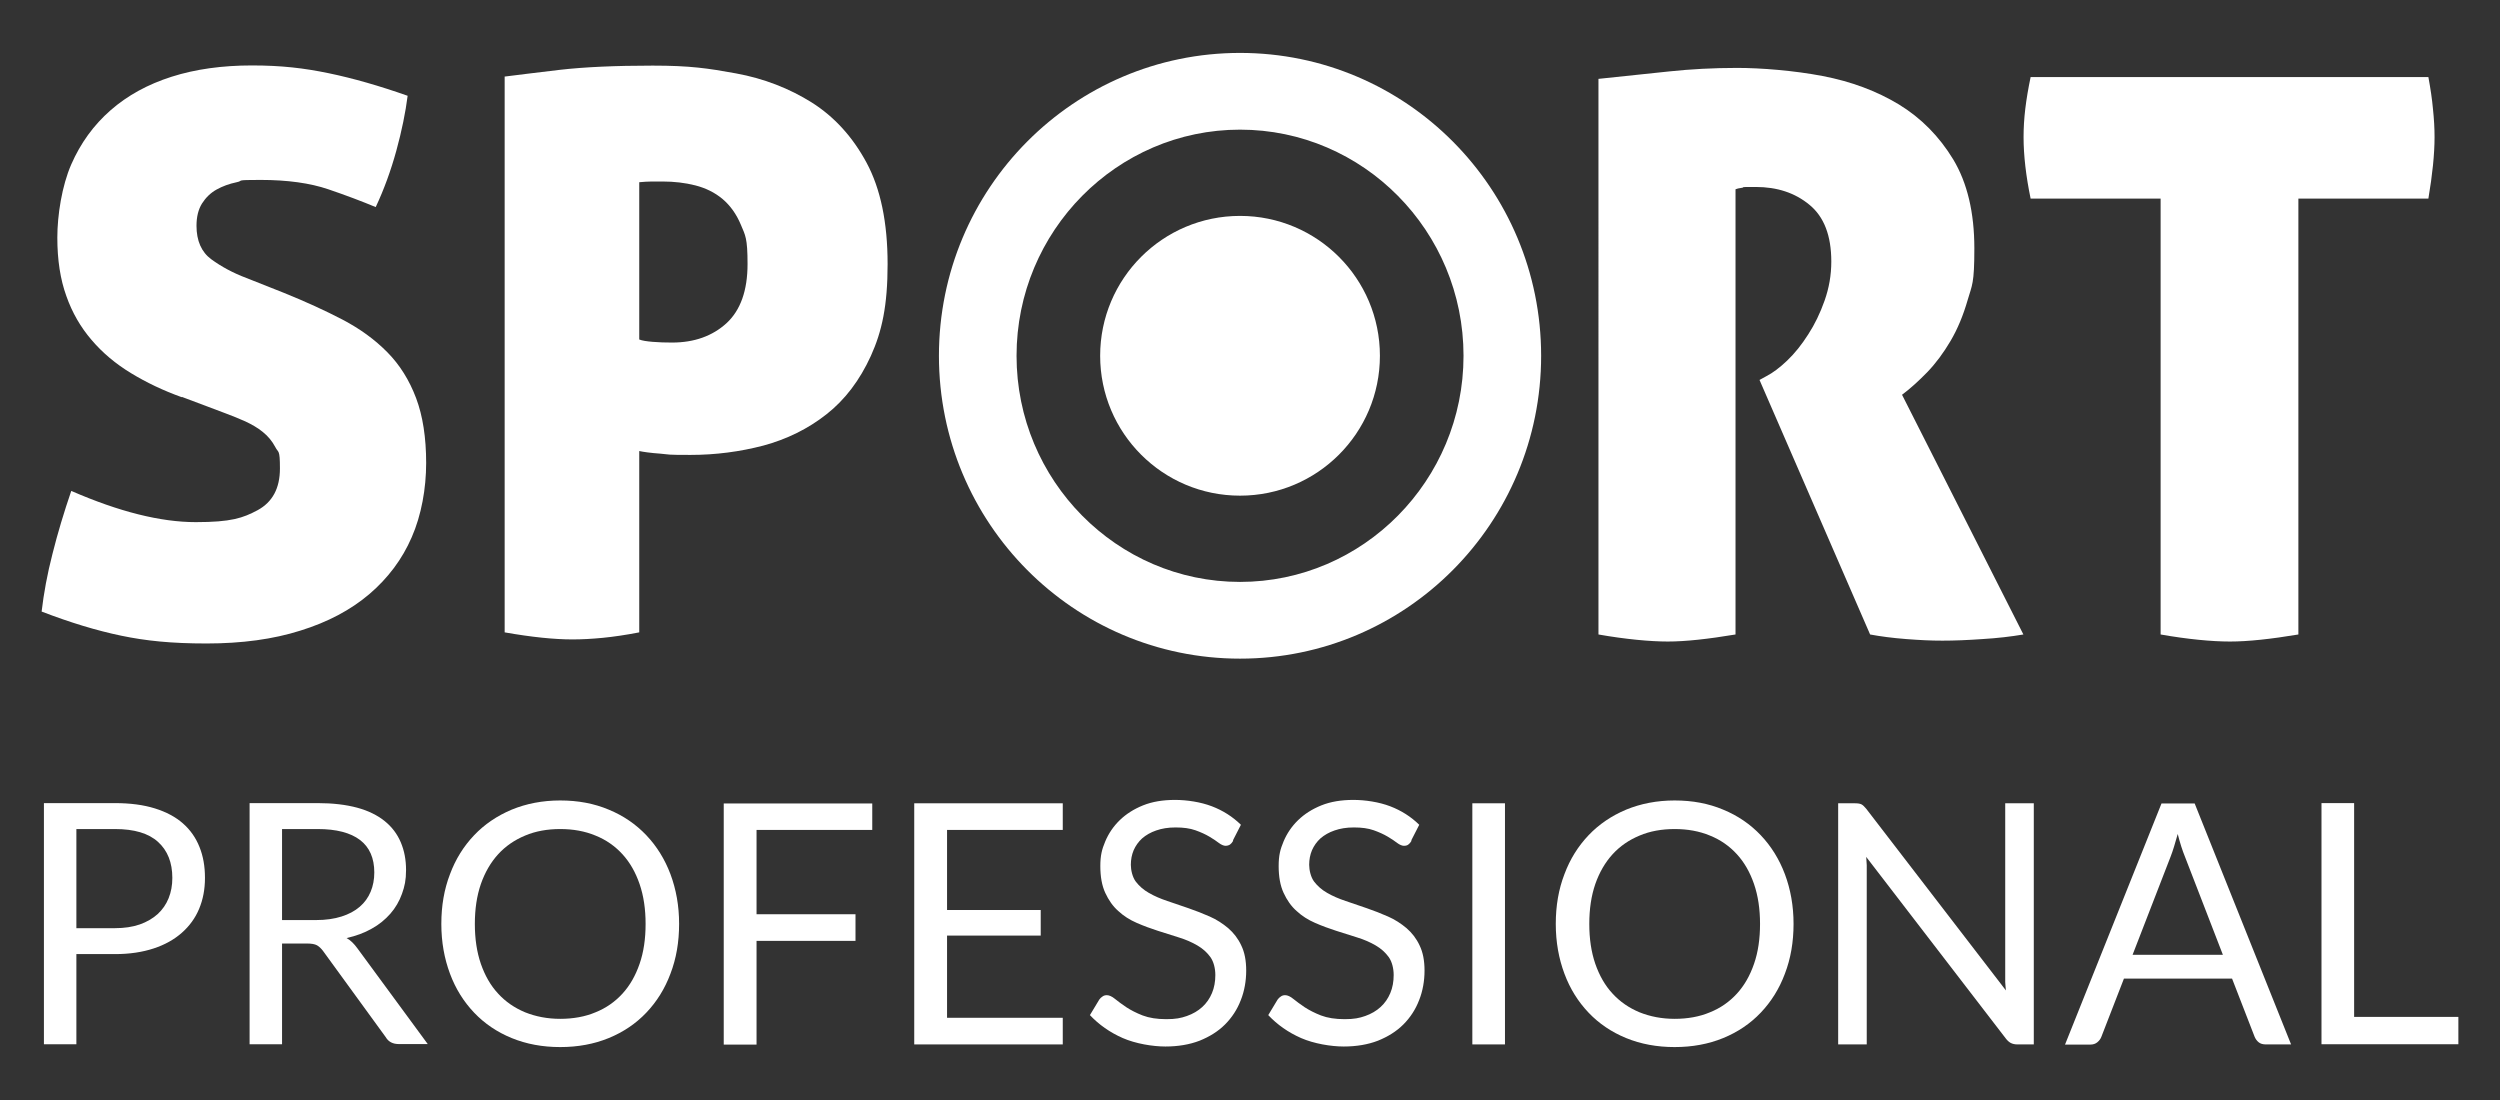 <?xml version="1.0" encoding="UTF-8"?>
<svg id="Laag_1" data-name="Laag 1" xmlns="http://www.w3.org/2000/svg" version="1.1" viewBox="0 0 1417.3 623.6">
  <rect x="0" y="0" width="1417.3" height="623.6" fill="#333333" stroke="none"/>
  <defs>
    <style>
      .cls-1 {
        fill: #fff;
        stroke-width: 0px;
      }
    </style>
  </defs>
  <path class="cls-1" d="M703,73.5c69.9,0,126.7,57.5,126.7,128.2s-56.9,128.2-126.7,128.2-126.7-57.5-126.7-128.2,56.9-128.2,126.7-128.2M703,30c-94.3,0-170.7,76.9-170.7,171.7s76.4,171.7,170.7,171.7,170.7-76.9,170.7-171.7S797.3,30,703,30h0Z"/>
  <g>
    <path class="cls-1" d="M103.1,225.2c-10.6-3.8-20.2-8.4-28.9-13.7-8.7-5.3-16.1-11.5-22.3-18.8-6.2-7.2-11-15.5-14.3-24.9-3.4-9.4-5.1-20.4-5.1-33.1s2.6-29.4,7.9-41.5c5.3-12.1,12.7-22.3,22.3-30.7,9.6-8.4,21.1-14.7,34.6-19,13.5-4.3,28.7-6.4,45.5-6.4s29.5,1.5,43.5,4.4c14,2.9,28.9,7.2,44.8,12.8-1.2,9.4-3.3,19.8-6.4,31.1-3.1,11.3-7,22-11.7,32-7.7-3.2-16.6-6.6-26.9-10.1-10.3-3.5-23.1-5.3-38.4-5.3s-9.2.4-13.5,1.3c-4.3.9-8.1,2.3-11.5,4.2-3.4,1.9-6.1,4.6-8.2,7.9-2.1,3.4-3.1,7.6-3.1,12.6,0,8.5,2.8,14.9,8.4,19,5.6,4.1,12.2,7.7,19.9,10.6l21.2,8.4c12.4,5,23.5,10.1,33.3,15.2,9.9,5.2,18.3,11.3,25.4,18.5,7.1,7.2,12.5,15.9,16.3,26,3.8,10.1,5.7,22.4,5.7,36.8s-2.7,29.6-8.2,42.1c-5.4,12.5-13.5,23.2-24,32.2-10.6,9-23.6,15.9-39.1,20.7-15.4,4.9-33.2,7.3-53.2,7.3s-34.4-1.5-48.3-4.4c-14-2.9-29.1-7.5-45.2-13.7,1.2-10.3,3.2-21.3,6.2-32.9,2.9-11.6,6.5-23.5,10.6-35.5,27.1,11.8,50.6,17.7,70.6,17.7s26.7-2.3,35.1-6.8c8.4-4.6,12.6-12.4,12.6-23.6s-.9-8.7-2.6-12.1c-1.8-3.4-4.1-6.2-7.1-8.6-2.9-2.4-6.3-4.3-9.9-6-3.7-1.6-7.4-3.2-11.3-4.6l-24.7-9.3Z"/>
    <path class="cls-1" d="M286.2,43.4c6.8-.9,17.1-2.1,31.1-3.8,14-1.6,31.5-2.4,52.7-2.4s31.3,1.5,47.2,4.4c15.9,2.9,30.2,8.5,43,16.5,12.8,8.1,23.2,19.5,31.1,34.2,7.9,14.7,11.9,33.8,11.9,57.4s-3.2,38.2-9.5,52.1c-6.3,13.8-14.7,24.9-25.2,33.1-10.4,8.2-22.4,14.1-35.7,17.7-13.4,3.5-27.1,5.3-41.3,5.3s-11.3-.2-17-.7c-5.7-.4-9.8-1-12.1-1.5v102.8c-7.7,1.5-14.6,2.5-20.7,3.1-6.2.6-11.9.9-17.2.9-10.3,0-23.1-1.3-38.4-4V43.4ZM362.5,192.5c1.5.6,4,1,7.5,1.3,3.5.3,7.2.4,11,.4,12.6,0,22.9-3.7,30.9-11,7.9-7.3,11.9-18.5,11.9-33.5s-1.3-16.3-3.8-22.3c-2.5-6-6-10.9-10.4-14.6-4.4-3.7-9.6-6.2-15.4-7.7-5.9-1.5-12.1-2.2-18.5-2.2h-6.2c-2.4,0-4.7.2-7.1.4v89.1Z"/>
  </g>
  <g>
    <path class="cls-1" d="M906.3,44.7c14.4-1.5,27.7-2.9,39.9-4.2,12.2-1.3,25.1-2,38.6-2s32.4,1.5,48.5,4.6c16.2,3.1,30.6,8.5,43.2,16.1,12.6,7.7,22.9,18.1,30.9,31.3,7.9,13.2,11.9,30,11.9,50.3s-1.3,20.7-3.8,29.3c-2.5,8.7-5.7,16.4-9.7,23.2-4,6.8-8.4,12.7-13.2,17.7-4.9,5-9.6,9.3-14.3,12.8l68.8,135.9c-7.1,1.2-14.8,2.1-23.2,2.6-8.4.6-16,.9-22.7.9s-12.7-.3-20.5-.9c-7.8-.6-14.6-1.5-20.5-2.6l-62.7-144.3,4-2.2c3.5-1.8,7.4-4.7,11.7-8.8,4.3-4.1,8.2-9,11.9-14.8,3.7-5.7,6.8-12.1,9.3-19.2,2.5-7.1,3.8-14.4,3.8-22.1,0-14.7-4.1-25.4-12.4-32.2-8.2-6.8-18.4-10.1-30.4-10.1s-5.4.2-7.5.4c-2.1.3-3.4.6-4,.9v252.4c-15.6,2.6-28.4,4-38.4,4s-24-1.3-39.3-4V44.7Z"/>
    <path class="cls-1" d="M1224.9,112.6h-73.7c-2.6-12.6-4-24.3-4-34.9s1.3-21,4-34h225.5c1.2,6.5,2.1,12.5,2.6,18.1.6,5.6.9,10.9.9,15.9,0,9.7-1.2,21.3-3.5,34.9h-73.7v247.1c-15.6,2.6-28.5,4-38.8,4s-24-1.3-39.3-4V112.6Z"/>
  </g>
  <g>
    <path class="cls-1" d="M43.3,540.9v51.1h-18.4v-136.7h40.3c8.6,0,16.2,1,22.6,3,6.4,2,11.7,4.8,15.9,8.5,4.2,3.7,7.3,8.1,9.4,13.4,2.1,5.2,3.1,11,3.1,17.5s-1.1,12.2-3.3,17.5c-2.2,5.3-5.5,9.8-9.8,13.6-4.3,3.8-9.6,6.8-16,8.9-6.4,2.1-13.6,3.2-21.8,3.2h-21.9ZM43.3,526.2h21.9c5.3,0,9.9-.7,14-2.1,4-1.4,7.4-3.4,10.2-5.9,2.7-2.5,4.8-5.5,6.2-9,1.4-3.5,2.1-7.3,2.1-11.5,0-8.7-2.7-15.5-8.1-20.4-5.4-4.9-13.5-7.3-24.4-7.3h-21.9v56.3Z"/>
    <path class="cls-1" d="M159.9,535v57h-18.4v-136.7h38.6c8.6,0,16.1.9,22.4,2.6,6.3,1.7,11.5,4.3,15.6,7.6,4.1,3.3,7.1,7.3,9.1,12,2,4.7,3,9.9,3,15.7s-.8,9.3-2.3,13.5c-1.5,4.2-3.7,8-6.6,11.3s-6.4,6.2-10.6,8.5c-4.2,2.4-8.9,4.1-14.2,5.3,2.3,1.3,4.3,3.3,6.1,5.8l39.9,54.3h-16.4c-3.4,0-5.9-1.3-7.4-3.9l-35.5-48.8c-1.1-1.5-2.3-2.6-3.5-3.3-1.3-.7-3.2-1-5.7-1h-14ZM159.9,521.6h19.4c5.4,0,10.2-.7,14.3-2,4.1-1.3,7.5-3.1,10.3-5.5,2.8-2.4,4.8-5.2,6.2-8.5,1.4-3.3,2.1-7,2.1-11,0-8.1-2.7-14.3-8.1-18.4-5.4-4.1-13.4-6.2-24-6.2h-20.2v51.6Z"/>
    <path class="cls-1" d="M385,523.8c0,10.2-1.6,19.6-4.9,28.2-3.2,8.6-7.8,15.9-13.7,22.1-5.9,6.2-13,11-21.3,14.4-8.3,3.4-17.5,5.1-27.5,5.1s-19.2-1.7-27.5-5.1c-8.3-3.4-15.4-8.2-21.3-14.4-5.9-6.2-10.5-13.5-13.7-22.1-3.2-8.6-4.9-17.9-4.9-28.2s1.6-19.6,4.9-28.2c3.2-8.6,7.8-15.9,13.7-22.1,5.9-6.2,13-11,21.3-14.5,8.3-3.4,17.4-5.2,27.5-5.2s19.2,1.7,27.5,5.2c8.3,3.4,15.4,8.3,21.3,14.5,5.9,6.2,10.5,13.6,13.7,22.1,3.2,8.6,4.9,17.9,4.9,28.2ZM366,523.8c0-8.4-1.1-15.9-3.4-22.6-2.3-6.7-5.5-12.3-9.7-16.9-4.2-4.6-9.3-8.2-15.3-10.6-6-2.5-12.7-3.7-20-3.7s-14,1.2-19.9,3.7c-6,2.5-11.1,6-15.3,10.6-4.2,4.6-7.5,10.3-9.8,16.9-2.3,6.7-3.4,14.2-3.4,22.6s1.1,15.9,3.4,22.6c2.3,6.6,5.5,12.3,9.8,16.9,4.2,4.6,9.3,8.1,15.3,10.6,6,2.4,12.6,3.7,19.9,3.7s14.1-1.2,20-3.7c6-2.4,11.1-6,15.3-10.6,4.2-4.6,7.4-10.2,9.7-16.9,2.3-6.6,3.4-14.2,3.4-22.6Z"/>
    <path class="cls-1" d="M494.5,455.4v15.1h-65.6v47.8h56.1v15.1h-56.1v58.8h-18.6v-136.7h84.2Z"/>
    <path class="cls-1" d="M602.5,455.4v15.1h-65.6v45.4h53.1v14.5h-53.1v46.6h65.6v15.1h-84.2v-136.7h84.2Z"/>
    <path class="cls-1" d="M699.1,476.7c-.6,1-1.2,1.7-1.8,2.1s-1.5.7-2.5.7-2.3-.5-3.8-1.6c-1.4-1.1-3.2-2.3-5.4-3.6-2.2-1.3-4.8-2.5-7.9-3.6-3.1-1.1-6.8-1.6-11.2-1.6s-7.8.6-11,1.7c-3.2,1.1-5.8,2.6-8,4.5-2.1,1.9-3.7,4.2-4.8,6.7-1.1,2.6-1.6,5.4-1.6,8.3s.9,7,2.8,9.5c1.9,2.5,4.4,4.7,7.4,6.4,3.1,1.8,6.6,3.3,10.5,4.6,3.9,1.3,7.9,2.7,12,4.1,4.1,1.4,8.1,3,12,4.7,3.9,1.7,7.4,4,10.5,6.6,3.1,2.7,5.6,5.9,7.4,9.8,1.9,3.9,2.8,8.6,2.8,14.3s-1,11.6-3.1,16.8c-2,5.2-5,9.8-8.9,13.7-3.9,3.9-8.7,6.9-14.4,9.2-5.7,2.2-12.2,3.3-19.4,3.3s-16.9-1.6-24.2-4.8c-7.3-3.2-13.5-7.6-18.6-13l5.3-8.8c.5-.7,1.1-1.3,1.9-1.8.7-.5,1.5-.7,2.4-.7,1.3,0,2.9.7,4.6,2.1,1.7,1.4,3.9,3,6.4,4.7,2.6,1.7,5.7,3.3,9.3,4.7,3.7,1.4,8.1,2.1,13.4,2.1s8.3-.6,11.7-1.8c3.4-1.2,6.3-2.9,8.7-5.1,2.4-2.2,4.2-4.8,5.5-7.9,1.3-3.1,1.9-6.5,1.9-10.2s-.9-7.5-2.8-10.2c-1.9-2.6-4.3-4.8-7.4-6.6-3.1-1.8-6.5-3.3-10.4-4.5-3.9-1.2-7.9-2.5-12-3.8-4.1-1.3-8.1-2.8-12-4.5-3.9-1.7-7.4-3.9-10.4-6.7-3.1-2.7-5.5-6.2-7.4-10.3-1.9-4.1-2.8-9.2-2.8-15.2s.9-9.5,2.8-14c1.9-4.5,4.6-8.5,8.2-12,3.6-3.5,8-6.3,13.2-8.4,5.2-2.1,11.3-3.1,18.1-3.1s14.6,1.2,20.9,3.6c6.3,2.4,11.8,5.9,16.5,10.5l-4.5,8.8Z"/>
    <path class="cls-1" d="M800.2,476.7c-.6,1-1.2,1.7-1.8,2.1-.6.5-1.5.7-2.5.7s-2.3-.5-3.8-1.6c-1.4-1.1-3.2-2.3-5.4-3.6-2.2-1.3-4.8-2.5-7.9-3.6-3.1-1.1-6.8-1.6-11.2-1.6s-7.8.6-11,1.7c-3.2,1.1-5.8,2.6-8,4.5-2.1,1.9-3.7,4.2-4.8,6.7-1.1,2.6-1.6,5.4-1.6,8.3s.9,7,2.8,9.5c1.9,2.5,4.4,4.7,7.4,6.4,3.1,1.8,6.6,3.3,10.5,4.6,3.9,1.3,7.9,2.7,12,4.1,4.1,1.4,8.1,3,12,4.7,3.9,1.7,7.4,4,10.5,6.6,3.1,2.7,5.6,5.9,7.4,9.8,1.9,3.9,2.8,8.6,2.8,14.3s-1,11.6-3.1,16.8c-2,5.2-5,9.8-8.9,13.7-3.9,3.9-8.7,6.9-14.4,9.2-5.7,2.2-12.2,3.3-19.4,3.3s-16.9-1.6-24.2-4.8c-7.3-3.2-13.5-7.6-18.6-13l5.3-8.8c.5-.7,1.1-1.3,1.9-1.8.7-.5,1.5-.7,2.4-.7,1.3,0,2.9.7,4.6,2.1,1.7,1.4,3.9,3,6.4,4.7,2.6,1.7,5.7,3.3,9.3,4.7,3.7,1.4,8.1,2.1,13.4,2.1s8.3-.6,11.7-1.8c3.4-1.2,6.3-2.9,8.7-5.1,2.4-2.2,4.2-4.8,5.5-7.9,1.3-3.1,1.9-6.5,1.9-10.2s-.9-7.5-2.8-10.2c-1.9-2.6-4.3-4.8-7.4-6.6-3.1-1.8-6.5-3.3-10.4-4.5-3.9-1.2-7.9-2.5-12-3.8-4.1-1.3-8.1-2.8-12-4.5-3.9-1.7-7.4-3.9-10.4-6.7-3.1-2.7-5.5-6.2-7.4-10.3-1.9-4.1-2.8-9.2-2.8-15.2s.9-9.5,2.8-14c1.9-4.5,4.6-8.5,8.2-12,3.6-3.5,8-6.3,13.2-8.4,5.2-2.1,11.3-3.1,18.1-3.1s14.6,1.2,20.9,3.6c6.3,2.4,11.8,5.9,16.5,10.5l-4.5,8.8Z"/>
    <path class="cls-1" d="M853.2,592.1h-18.5v-136.7h18.5v136.7Z"/>
    <path class="cls-1" d="M1016.8,523.8c0,10.2-1.6,19.6-4.9,28.2-3.2,8.6-7.8,15.9-13.7,22.1-5.9,6.2-13,11-21.3,14.4-8.3,3.4-17.5,5.1-27.5,5.1s-19.2-1.7-27.5-5.1c-8.3-3.4-15.4-8.2-21.3-14.4-5.9-6.2-10.5-13.5-13.7-22.1-3.2-8.6-4.9-17.9-4.9-28.2s1.6-19.6,4.9-28.2c3.2-8.6,7.8-15.9,13.7-22.1,5.9-6.2,13-11,21.3-14.5,8.3-3.4,17.4-5.2,27.5-5.2s19.2,1.7,27.5,5.2c8.3,3.4,15.4,8.3,21.3,14.5,5.9,6.2,10.5,13.6,13.7,22.1,3.2,8.6,4.9,17.9,4.9,28.2ZM997.8,523.8c0-8.4-1.1-15.9-3.4-22.6-2.3-6.7-5.5-12.3-9.7-16.9-4.2-4.6-9.3-8.2-15.3-10.6-6-2.5-12.7-3.7-20-3.7s-14,1.2-19.9,3.7c-6,2.5-11.1,6-15.3,10.6-4.2,4.6-7.5,10.3-9.8,16.9-2.3,6.7-3.4,14.2-3.4,22.6s1.1,15.9,3.4,22.6c2.3,6.6,5.5,12.3,9.8,16.9,4.2,4.6,9.3,8.1,15.3,10.6,6,2.4,12.6,3.7,19.9,3.7s14.1-1.2,20-3.7c6-2.4,11.1-6,15.3-10.6,4.2-4.6,7.4-10.2,9.7-16.9,2.3-6.6,3.4-14.2,3.4-22.6Z"/>
    <path class="cls-1" d="M1055.3,456c.8.4,1.7,1.3,2.7,2.5l79.2,103c-.2-1.7-.3-3.3-.4-4.8,0-1.6,0-3.1,0-4.5v-96.8h16.2v136.7h-9.3c-1.5,0-2.7-.3-3.7-.8-1-.5-2-1.4-2.9-2.6l-79.1-102.9c.1,1.6.2,3.1.3,4.7,0,1.5,0,2.9,0,4.2v97.4h-16.2v-136.7h9.5c1.7,0,2.9.2,3.7.6Z"/>
    <path class="cls-1" d="M1298.8,592.1h-14.3c-1.7,0-3-.4-4-1.2-1-.8-1.8-1.9-2.3-3.1l-12.8-33h-61.3l-12.8,33c-.4,1.1-1.2,2.2-2.3,3.1-1.1.9-2.4,1.3-4,1.3h-14.3l54.7-136.7h18.8l54.7,136.7ZM1209.2,541.3h51l-21.5-55.6c-1.4-3.4-2.8-7.7-4.1-12.9-.7,2.6-1.4,5-2.1,7.2-.7,2.2-1.3,4.1-2,5.8l-21.5,55.5Z"/>
    <path class="cls-1" d="M1334.6,576.5h59.1v15.5h-77.6v-136.7h18.5v121.1Z"/>
  </g>
  <circle class="cls-1" cx="703" cy="201.7" r="79.3"/>
</svg>